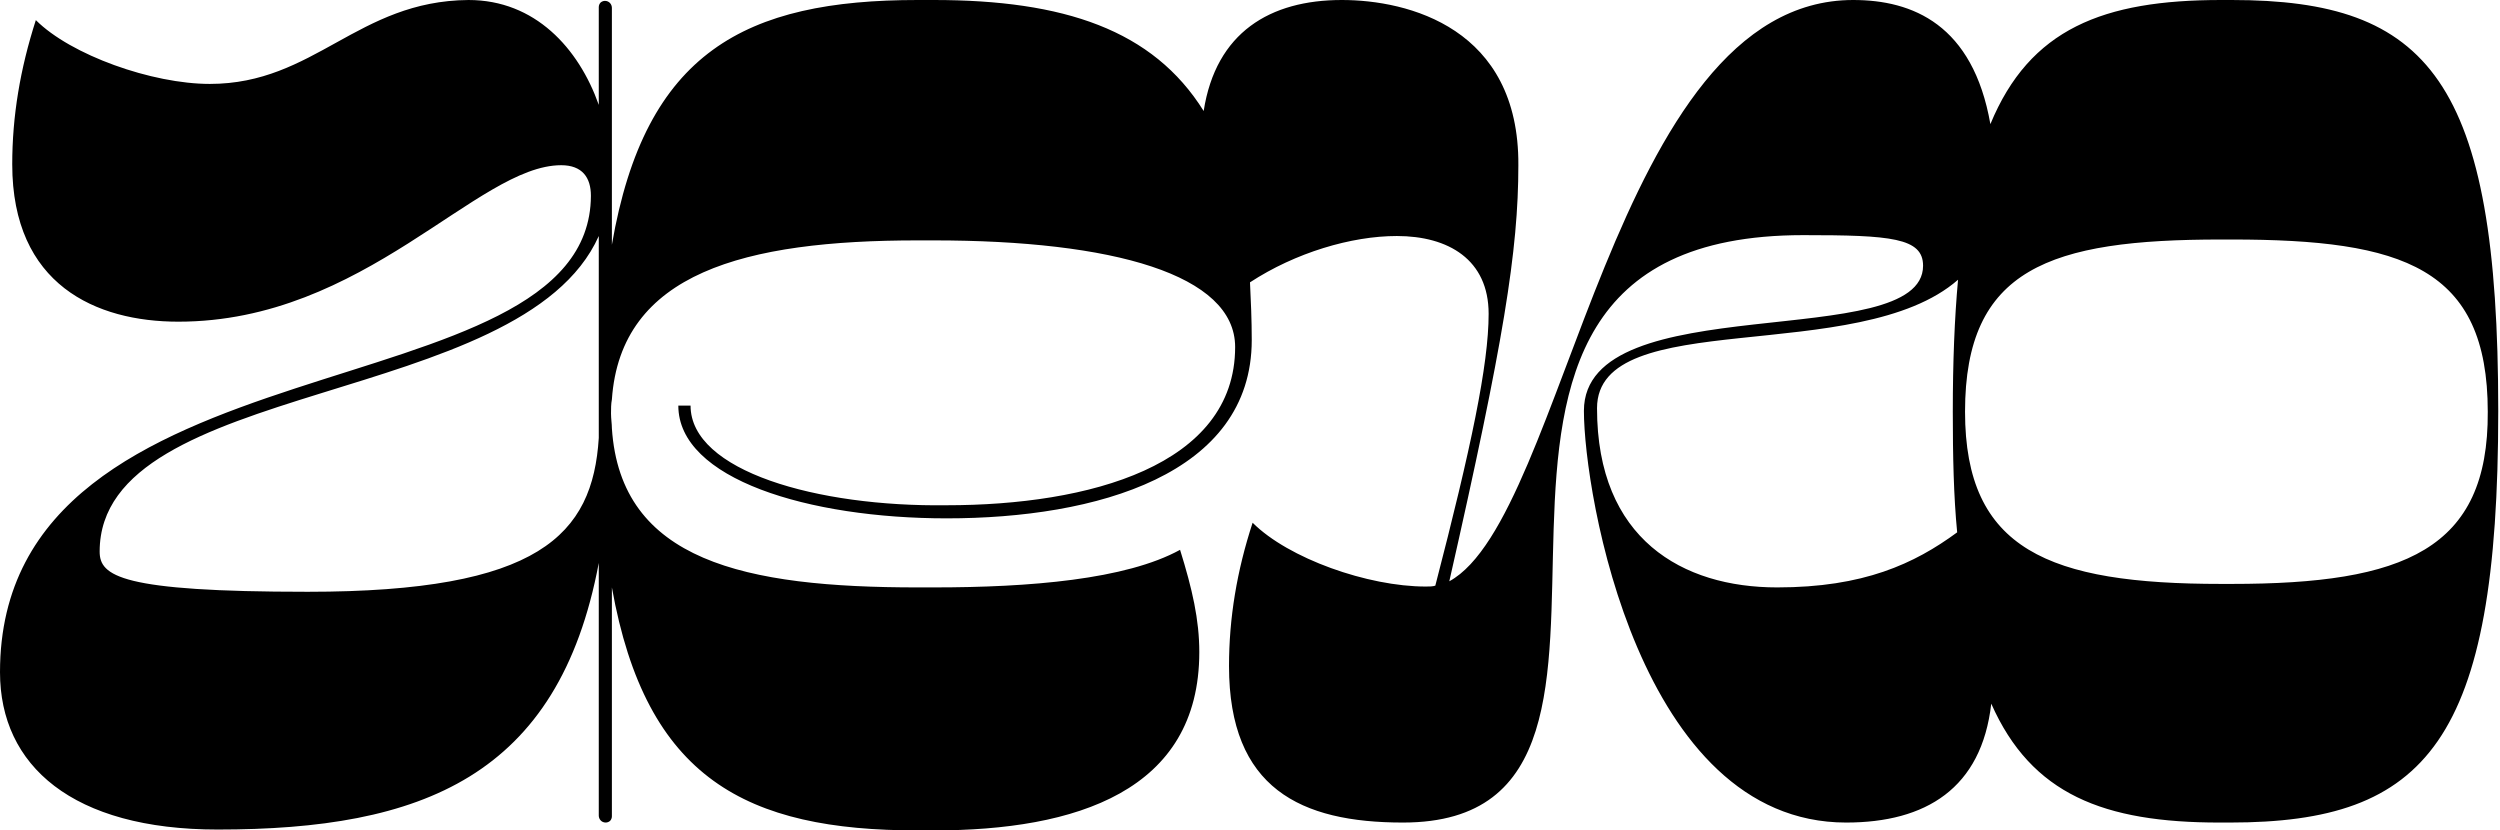 <?xml version="1.0" encoding="utf-8"?>
<!-- Generator: Adobe Illustrator 28.3.0, SVG Export Plug-In . SVG Version: 6.00 Build 0)  -->
<svg version="1.1" id="Layer_1" xmlns="http://www.w3.org/2000/svg" xmlns:xlink="http://www.w3.org/1999/xlink" x="0px" y="0px"
	 viewBox="0 0 286 95" style="enable-background:new 0 0 286 95;" xml:space="preserve">
<path d="M255.3,0h-1.2c-13.5,0-21.9,3.3-26.4,14.2C225.7,2.8,218.8,0,212,0c-27.6,0-32.8,59.2-46.2,66.5c6.2-27.3,7.9-37.8,7.9-47.6
	C173.8,3.2,161.1,0,153.5,0c-8.2,0-14.4,3.7-15.8,12.7C131.9,3.4,121.7,0,106.8,0H105c-19.7,0-31.2,5.9-35,28V0.9
	c0-0.4-0.3-0.8-0.8-0.8c-0.2,0-0.4,0.1-0.5,0.2c-0.1,0.1-0.2,0.3-0.2,0.5v11.2c-2.3-6.5-7.3-12-14.9-12C40.9,0.1,36,9.6,24,9.6
	c-6.6,0-15.9-3.3-19.9-7.3c-1.8,5.6-2.7,11-2.7,16.5c0,13.8,9.6,18,19,18c21.3,0,34.2-17.9,43.8-17.9c2.4,0,3.4,1.4,3.4,3.5
	C67.5,47.8,0,37.6,0,76.9c0,10.7,8.3,18,24.9,18c23.3,0,39-6,43.6-30.5v28.9c0,0.4,0.3,0.8,0.8,0.8c0.2,0,0.4-0.1,0.5-0.2
	c0.1-0.1,0.2-0.3,0.2-0.5V67.2C73.9,89.1,85.4,95,105,95h1.8c16.3,0,30.4-4.5,30.4-20.4c0-3.7-0.8-7.2-2.2-11.7
	c-6.2,3.4-17.2,4.3-28.2,4.3H105c-19.8,0-34-3-35-18.2c0-0.5-0.1-1.1-0.1-1.7c0-0.5,0-1.1,0.1-1.6c1-14.5,15.2-18.2,35-18.2h1.8
	c20.5,0,34.5,3.9,34.5,12.2c0,13.6-16.8,18.1-33,18.1C93.5,58,79,53.9,79,46.4h-1.4c0,8.4,14.9,12.9,30.7,12.9
	c17.1,0,34.9-5,34.9-20.4c0-2.3-0.1-4.5-0.2-6.6c5.2-3.4,11.6-5.3,16.8-5.3c5.9,0,10.5,2.7,10.5,8.9c0,5.8-2,15.3-6.1,31.1
	c-0.3,0.1-0.7,0.1-1.1,0.1c-6.6,0-15.7-3.2-19.8-7.3c-1.8,5.5-2.7,10.9-2.7,16.4c0,14,8.2,17.9,19.9,17.9c36.1,0-5.4-67.2,45.8-67.2
	c10,0,13.7,0.3,13.7,3.5c0,10.1-38.8,2.3-38.8,16.6c0,9.4,6.3,47.1,30,47.1c9.1,0,15.5-3.9,16.6-13.6c4.6,10.4,12.9,13.6,26.1,13.6
	h1.2c22.5,0,30.7-9.2,30.7-47.1S277.8,0,255.3,0z M68.5,50.5c0-0.1,0-0.3,0-0.4c-0.7,11.1-6.8,17.6-33.3,17.6
	c-21.4,0-23.8-1.8-23.8-4.6c0-19.8,48.3-16.4,57.1-36.1V50.5z M203.3,67.2c-10.8,0-20.6-5.5-20.6-20.5c0-11.8,29.9-4.7,41.3-14.7
	c-0.4,4.4-0.6,9.4-0.6,15.1c0,5.1,0.1,9.7,0.5,13.8C219,64.5,213.2,67.2,203.3,67.2z M255.3,66.8h-1.2c-19.7,0-29.3-3.9-29.3-19.7
	c0-16.4,9.7-19.7,29.3-19.7h1.2c19.6,0,29.3,3.2,29.3,19.7C284.7,62.9,275,66.8,255.3,66.8z"/>
</svg>
